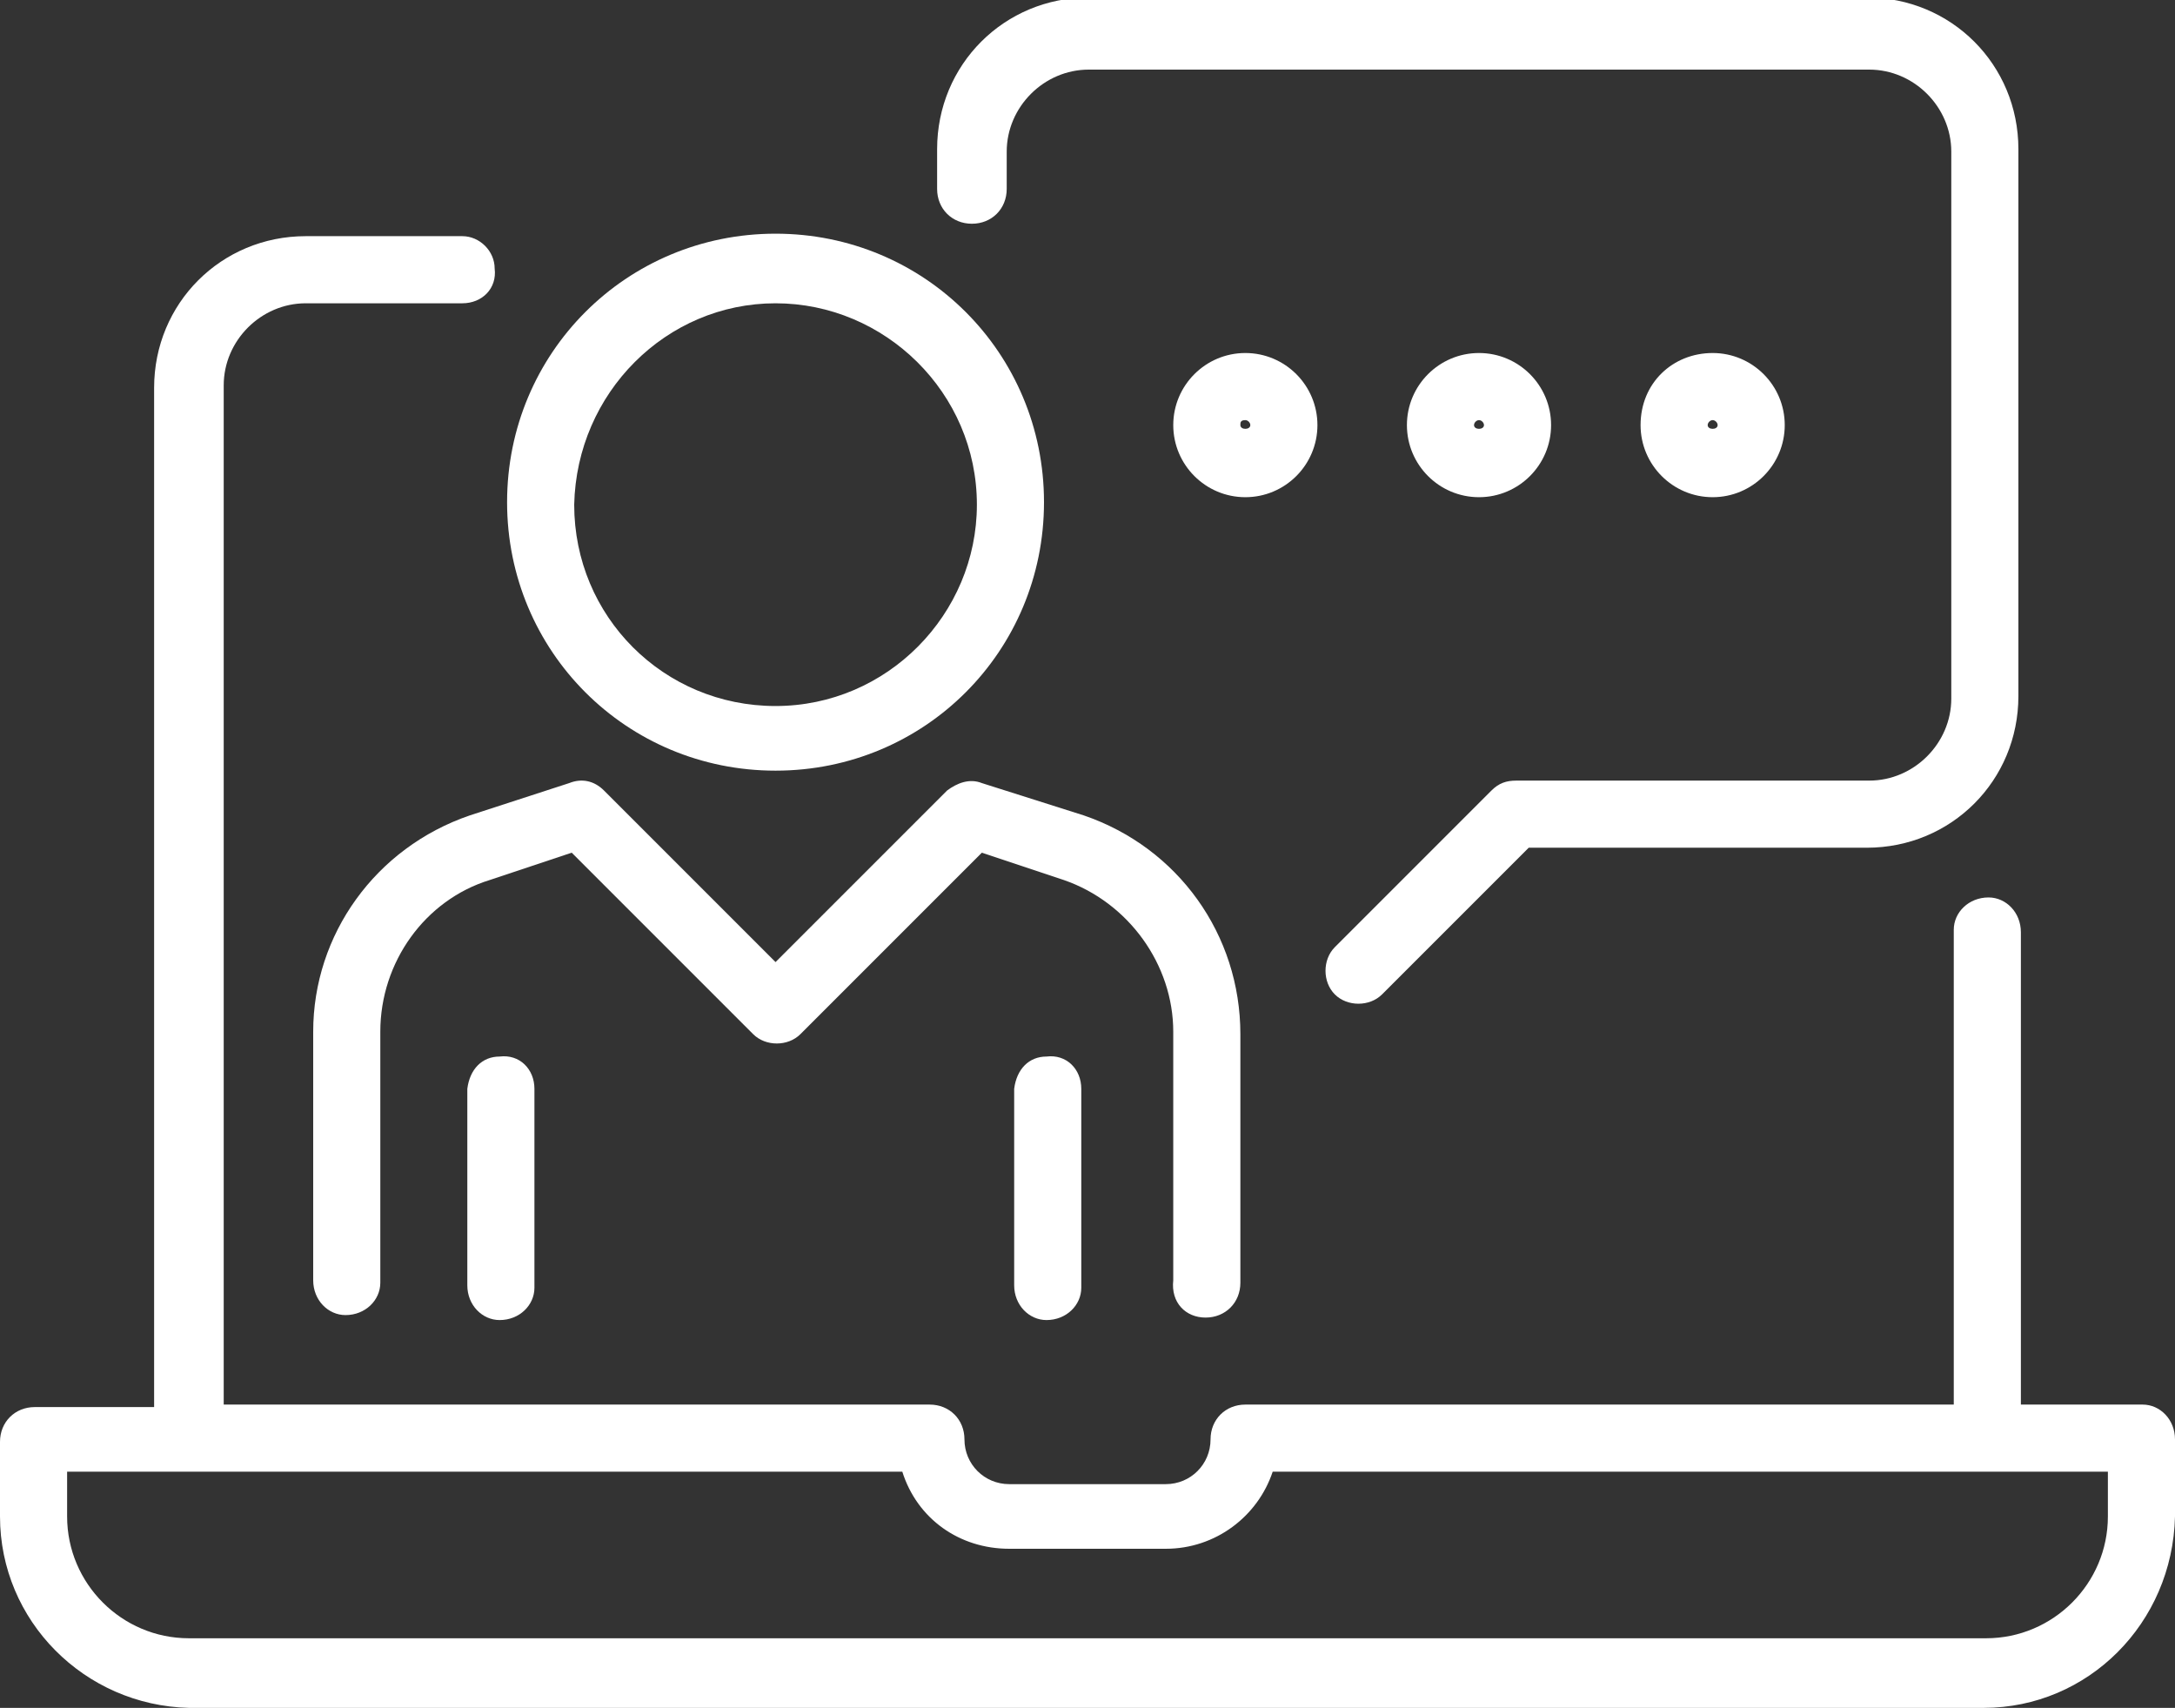 <?xml version="1.0" encoding="UTF-8"?> <svg xmlns="http://www.w3.org/2000/svg" xmlns:xlink="http://www.w3.org/1999/xlink" version="1.1" id="Calque_1" x="0px" y="0px" viewBox="0 0 87.5 68.7" style="enable-background:new 0 0 87.5 68.7;" xml:space="preserve"><rect x="0" y="0" width="87.5" height="68.7" fill="#333333" stroke="none"/> <g id="Groupe_551" transform="translate(0 0)"> <g> <g id="Groupe_550" transform="translate(0 0)"> <path fill="#ffffff" id="Tracé_5318" d="M86.2,56.5h-4.9v-19c0-0.8-0.6-1.4-1.3-1.4c-0.8,0-1.4,0.6-1.4,1.3c0,0,0,0,0,0.1v19H50.1 c-0.8,0-1.4,0.6-1.4,1.4c0,0,0,0,0,0c0,1-0.8,1.8-1.8,1.8h-6.3c-1,0-1.8-0.8-1.8-1.8c0-0.8-0.6-1.4-1.4-1.4c0,0,0,0,0,0H9v-41 c0-1.8,1.5-3.3,3.3-3.3h6.3c0.8,0,1.4-0.6,1.3-1.4c0-0.7-0.6-1.3-1.3-1.3h-6.3c-3.4,0-6.1,2.7-6.1,6.1v41H1.4 c-0.8,0-1.4,0.6-1.4,1.4c0,0,0,0,0,0V61c0,4.2,3.4,7.6,7.6,7.7h72.2c4.2,0,7.6-3.4,7.7-7.7v-3.1C87.5,57.1,86.9,56.5,86.2,56.5 C86.2,56.5,86.2,56.5,86.2,56.5 M84.8,61c0,2.7-2.2,4.9-4.9,4.9H7.6c-2.7,0-4.9-2.2-4.9-4.9v-1.8h33.6c0.6,1.9,2.3,3.1,4.3,3.1 h6.3c2,0,3.7-1.3,4.3-3.1h33.6V61z"></path> <path fill="#ffffff" id="Tracé_5319" d="M62.4,17.1c0-1.6-1.3-2.9-2.9-2.9s-2.9,1.3-2.9,2.9c0,1.6,1.3,2.9,2.9,2.9C61.1,20,62.4,18.7,62.4,17.1 M59.3,17.1c0-0.1,0.1-0.2,0.2-0.2c0.1,0,0.2,0.1,0.2,0.2c0,0,0,0,0,0C59.7,17.3,59.3,17.3,59.3,17.1"></path> <path fill="#ffffff" id="Tracé_5320" d="M71.8,17.1c0-1.6-1.3-2.9-2.9-2.9S66,15.4,66,17.1c0,1.6,1.3,2.9,2.9,2.9C70.5,20,71.8,18.7,71.8,17.1 M68.7,17.1c0-0.1,0.1-0.2,0.2-0.2c0.1,0,0.2,0.1,0.2,0.2c0,0,0,0,0,0C69.1,17.3,68.7,17.3,68.7,17.1"></path> <path fill="#ffffff" id="Tracé_5321" d="M53,17.1c0-1.6-1.3-2.9-2.9-2.9s-2.9,1.3-2.9,2.9c0,1.6,1.3,2.9,2.9,2.9C51.7,20,53,18.7,53,17.1 M50.1,16.9c0.1,0,0.2,0.1,0.2,0.2c0,0,0,0,0,0c0,0.2-0.4,0.2-0.4,0C49.9,17,49.9,16.9,50.1,16.9L50.1,16.9"></path> <path fill="#ffffff" id="Tracé_5322" d="M39.1,9c0.8,0,1.4-0.6,1.4-1.4l0,0V6.1c0-1.8,1.5-3.3,3.3-3.3h31.4c1.8,0,3.3,1.5,3.3,3.3v22 c0,1.8-1.5,3.3-3.3,3.3H61c-0.4,0-0.7,0.1-1,0.4l-6.3,6.3c-0.5,0.5-0.5,1.4,0,1.9c0.5,0.5,1.4,0.5,1.9,0l5.9-5.9h13.6 c3.4,0,6.1-2.7,6.1-6.1v-22c0-3.4-2.7-6.1-6.1-6.1H43.8c-3.4,0-6.1,2.7-6.1,6.1v1.6C37.7,8.4,38.3,9,39.1,9L39.1,9"></path> <path fill="#ffffff" id="Tracé_5323" d="M31.2,31c6,0,10.8-4.8,10.8-10.8S37.2,9.4,31.2,9.4c-6,0-10.8,4.8-10.8,10.8C20.4,26.2,25.2,31,31.2,31 M31.2,12.2c4.4,0,8.1,3.6,8.1,8.1c0,4.4-3.6,8.1-8.1,8.1s-8.1-3.6-8.1-8.1c0,0,0,0,0,0C23.2,15.8,26.8,12.2,31.2,12.2"></path> <path fill="#ffffff" id="Tracé_5324" d="M18.8,43.8v7.9c0,0.8,0.6,1.4,1.3,1.4c0.8,0,1.4-0.6,1.4-1.3c0,0,0,0,0-0.1v-7.9c0-0.8-0.6-1.4-1.4-1.3 C19.4,42.5,18.9,43,18.8,43.8"></path> <path fill="#ffffff" id="Tracé_5325" d="M48.5,53c0.8,0,1.4-0.6,1.4-1.4l0,0v-10c0-4-2.5-7.5-6.3-8.8l-4.1-1.3c-0.5-0.2-1,0-1.4,0.3l-6.9,6.9 l-6.9-6.9c-0.4-0.4-0.9-0.5-1.4-0.3l-4,1.3c-3.8,1.3-6.3,4.8-6.3,8.7v10c0,0.8,0.6,1.4,1.3,1.4c0.8,0,1.4-0.6,1.4-1.3 c0,0,0,0,0-0.1v-10c0-2.8,1.8-5.3,4.4-6.1l3.3-1.1l7.3,7.3c0.5,0.5,1.4,0.5,1.9,0c0,0,0,0,0,0l7.3-7.3l3.3,1.1 c2.6,0.9,4.4,3.4,4.4,6.1v10C47.1,52.4,47.7,53,48.5,53L48.5,53"></path> <path fill="#ffffff" id="Tracé_5326" d="M40.8,43.8v7.9c0,0.8,0.6,1.4,1.3,1.4c0.8,0,1.4-0.6,1.4-1.3c0,0,0,0,0-0.1v-7.9c0-0.8-0.6-1.4-1.4-1.3 C41.4,42.5,40.9,43,40.8,43.8"></path> </g> </g> </g> </svg> 